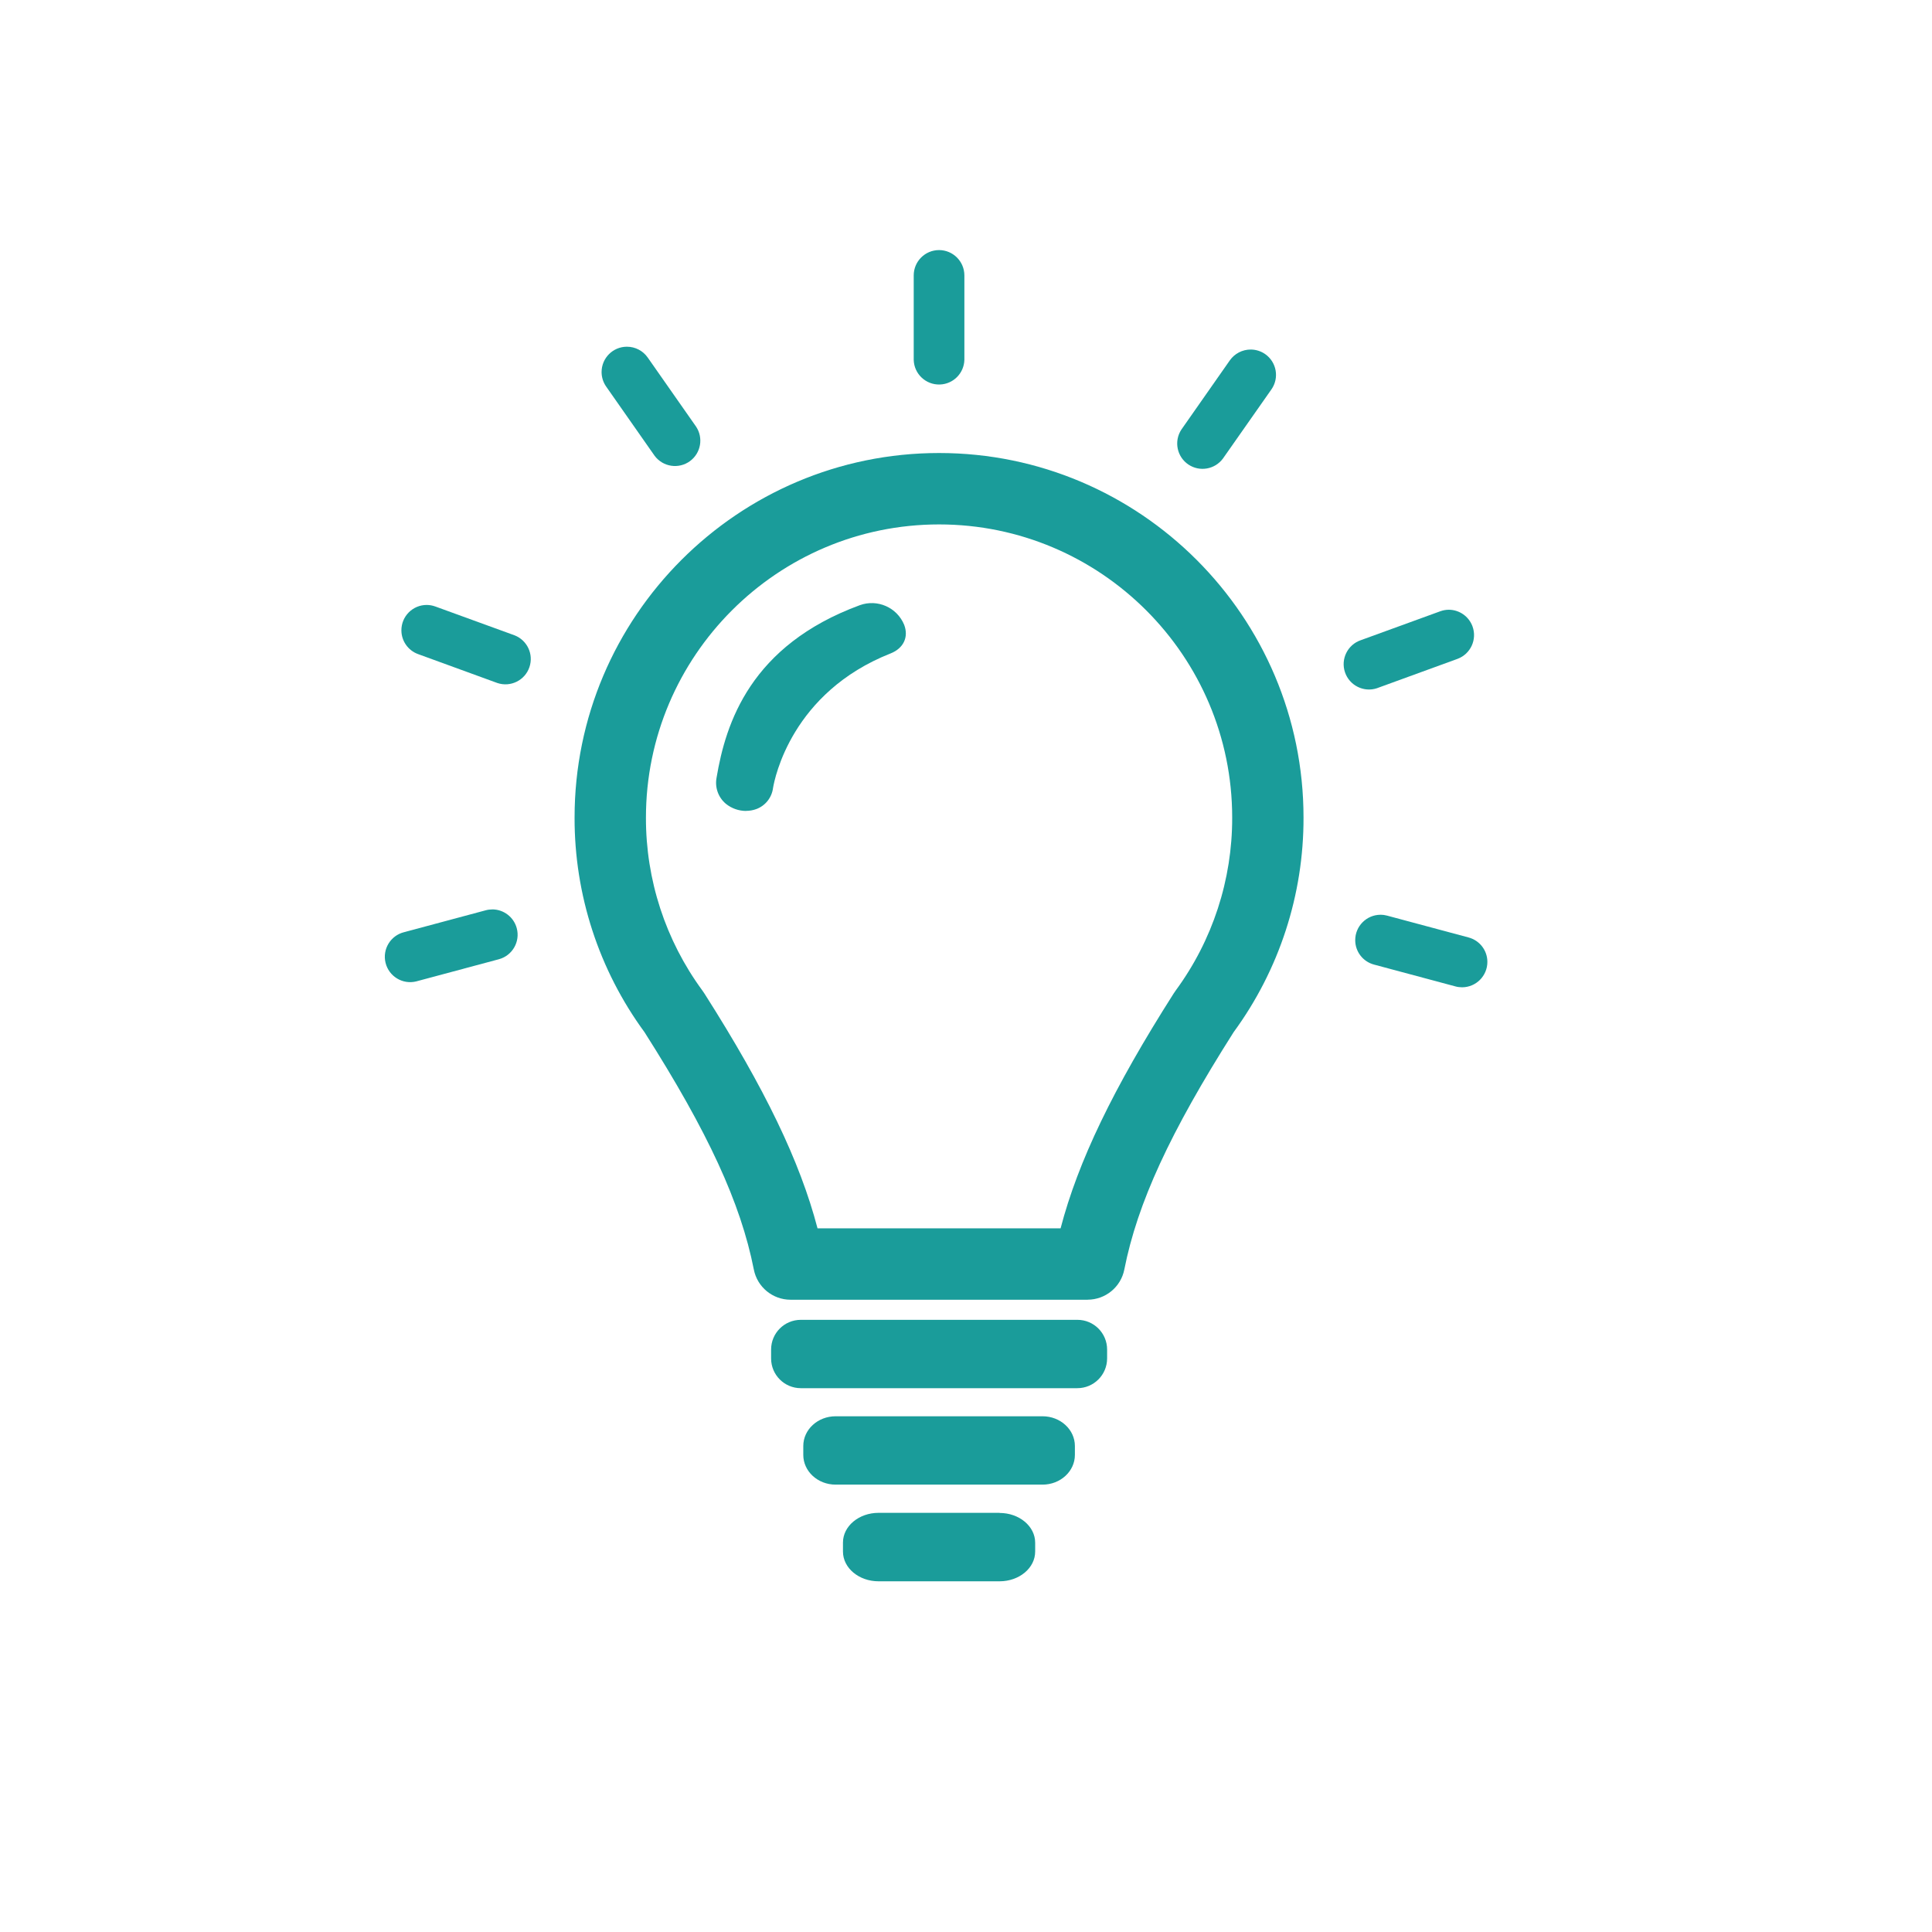 <?xml version="1.0" encoding="UTF-8"?>
<svg id="Layer_1" data-name="Layer 1" xmlns="http://www.w3.org/2000/svg" viewBox="0 0 500 500">
  <defs>
    <style>
      .cls-1 {
        fill: #1a9c9a;
      }
    </style>
  </defs>
  <path class="cls-1" d="M198.78,203.73c1.53-9.16,9.48-27.25,31.24-35.84,7.29-2.88.4-12.74-7.02-10.01-28.69,10.56-34.16,31.2-36.23,43.59-1.3,7.78,10.71,10.03,12.01,2.26h0Z"/>
  <path class="cls-1" d="M193.1,209.87c-1.9,0-3.74-.64-5.22-1.83-1.99-1.65-2.92-4.26-2.43-6.8,2.37-14.16,8.8-34.21,37.07-44.62,4.57-1.65,9.63.59,11.48,5.08,1.21,3.18-.17,6.08-3.52,7.41-25.59,10.1-30,32.3-30.42,34.83-.32,2.48-1.98,4.58-4.33,5.45-.85.31-1.74.46-2.64.46ZM225.62,158.73c-.74,0-1.47.13-2.16.39-27,9.93-33.12,29.05-35.38,42.56-.36,1.6.22,3.27,1.5,4.31,1.48,1.18,3.46,1.53,5.26.92,1.46-.54,2.49-1.86,2.65-3.4h0c.44-2.65,5.12-26.22,32.06-36.86,2.65-1.06,2.4-2.95,2.01-3.99-1.04-2.36-3.36-3.89-5.93-3.93Z"/>
  <path class="cls-1" d="M278.81,341.57h-71.56c-4.25,0-7.69,3.44-7.69,7.69h0v2.31c0,4.25,3.45,7.69,7.69,7.69h71.56c4.25,0,7.7-3.44,7.71-7.69h0v-2.31c0-4.25-3.44-7.69-7.69-7.69h-.02Z"/>
  <path class="cls-1" d="M269.81,366.53h-53.55c-4.62,0-8.37,3.44-8.37,7.69v2.31c0,4.24,3.74,7.69,8.37,7.69h53.55c4.62,0,8.37-3.45,8.37-7.69v-2.31c0-4.24-3.75-7.69-8.37-7.69Z"/>
  <path class="cls-1" d="M258.69,391.52h-31.32c-5.08,0-9.21,3.44-9.21,7.69v2.34c0,4.24,4.12,7.69,9.21,7.69h31.32c5.09,0,9.21-3.44,9.21-7.69v-2.31c0-4.24-4.12-7.69-9.21-7.69v-.03Z"/>
  <path class="cls-1" d="M243.03,133.74c42.93,0,77.84,34.95,77.84,77.84.04,16.5-5.2,32.58-14.96,45.89l-.28.38-.25.4c-15.96,25.1-24.97,43.95-29.36,61.65h-65.98c-4.38-17.71-13.39-36.54-29.36-61.65l-.25-.4-.28-.38c-9.76-13.31-15-29.39-14.96-45.89,0-42.93,34.92-77.84,77.84-77.84M243.02,119.25c-51,0-92.33,41.34-92.33,92.34,0,19.57,6.22,38.63,17.75,54.43,16.24,25.53,25.04,44.11,28.59,62.15.71,3.61,3.87,6.21,7.54,6.21h76.91c3.68,0,6.84-2.6,7.54-6.21,3.56-18.04,12.35-36.62,28.59-62.15,30.07-41.19,21.05-98.95-20.14-129.01-15.81-11.54-34.88-17.76-54.45-17.76h-.01Z"/>
  <path class="cls-1" d="M281.48,336.37h-76.9c-4.62-.01-8.6-3.28-9.49-7.82-3.39-17.2-11.85-35.57-28.29-61.42-11.81-16.11-18.15-35.58-18.1-55.56,0-52.01,42.32-94.33,94.33-94.33s94.32,42.31,94.32,94.34c.05,19.98-6.29,39.44-18.1,55.56-16.41,25.85-24.89,44.21-28.28,61.42-.9,4.53-4.87,7.79-9.49,7.8ZM243.03,121.24c-49.82,0-90.34,40.53-90.34,90.34-.05,19.15,6.04,37.82,17.37,53.26l.07.11c16.74,26.32,25.37,45.1,28.86,62.84.53,2.67,2.87,4.59,5.59,4.6h76.9c2.71-.02,5.04-1.94,5.57-4.6,3.49-17.73,12.13-36.54,28.86-62.84l.07-.11c11.33-15.44,17.42-34.11,17.37-53.26.02-49.82-40.48-90.34-90.32-90.34ZM277.59,321.89h-69.12l-.38-1.51c-4.29-17.33-13.27-36.16-29.12-61.06l-.46-.67c-10.01-13.64-15.4-30.14-15.36-47.06,0-44.03,35.82-79.84,79.84-79.84s79.87,35.82,79.87,79.84c.04,16.93-5.34,33.42-15.36,47.06l-.46.67c-15.84,24.89-24.82,43.73-29.12,61.06l-.35,1.51ZM211.58,317.89h62.9c4.54-17.34,13.6-36.16,29.23-60.72l.6-.88c9.51-12.96,14.62-28.63,14.58-44.71,0-41.83-34.03-75.86-75.86-75.86s-75.86,34.05-75.86,75.88c-.04,16.08,5.07,31.75,14.58,44.71l.6.88c15.62,24.56,24.69,43.38,29.23,60.71Z"/>
  <path class="cls-1" d="M243.03,64.72c-3.62,0-6.56,2.93-6.56,6.56h0v21.86c.1,3.62,3.12,6.47,6.74,6.37,3.48-.1,6.27-2.89,6.37-6.37v-21.86c0-3.62-2.94-6.56-6.56-6.56h0Z"/>
  <path class="cls-1" d="M323.68,90.46c-2.15,0-4.16,1.04-5.4,2.8l-12.53,17.9c-2,3.02-1.17,7.09,1.85,9.09,2.91,1.92,6.81,1.23,8.89-1.57l12.55-17.9c2.08-2.96,1.36-7.05-1.6-9.13-1.1-.77-2.42-1.19-3.77-1.19h0Z"/>
  <path class="cls-1" d="M374.98,157.8c-.77,0-1.53.14-2.25.4l-20.53,7.47c-3.43,1.16-5.28,4.88-4.12,8.31,1.16,3.43,4.88,5.28,8.31,4.12.1-.03.2-.07.29-.11l20.53-7.48c3.4-1.27,5.12-5.04,3.86-8.44-.95-2.55-3.38-4.25-6.1-4.27v-.02Z"/>
  <path class="cls-1" d="M357.27,236.74c-3.62.01-6.55,2.96-6.54,6.58,0,2.96,1.99,5.54,4.85,6.31l21.11,5.66c.55.15,1.13.22,1.7.22,3.62-.01,6.55-2.96,6.54-6.58,0-2.96-1.99-5.54-4.85-6.31l-21.11-5.66c-.55-.15-1.13-.23-1.7-.23Z"/>
  <path class="cls-1" d="M162.24,89.73c-3.62,0-6.55,2.94-6.55,6.56,0,1.35.42,2.66,1.19,3.76l12.53,17.9c2.16,2.91,6.27,3.52,9.18,1.37,2.8-2.08,3.49-5.98,1.57-8.89l-12.53-17.9c-1.23-1.76-3.24-2.8-5.38-2.8h0Z"/>
  <path class="cls-1" d="M110.42,156.56c-3.62,0-6.55,2.95-6.54,6.57,0,2.74,1.72,5.19,4.29,6.14l20.54,7.49c3.43,1.16,7.16-.69,8.31-4.12,1.12-3.32-.57-6.93-3.83-8.21l-20.53-7.47c-.72-.26-1.48-.4-2.25-.4h0Z"/>
  <path class="cls-1" d="M127.41,235.36c-.57,0-1.15.07-1.7.22l-21.11,5.66c-3.52.86-5.68,4.41-4.82,7.93.86,3.52,4.41,5.68,7.93,4.82.1-.02.19-.05.29-.08l21.11-5.66c3.5-.95,5.57-4.55,4.62-8.05-.77-2.85-3.36-4.84-6.31-4.85Z"/>
</svg>